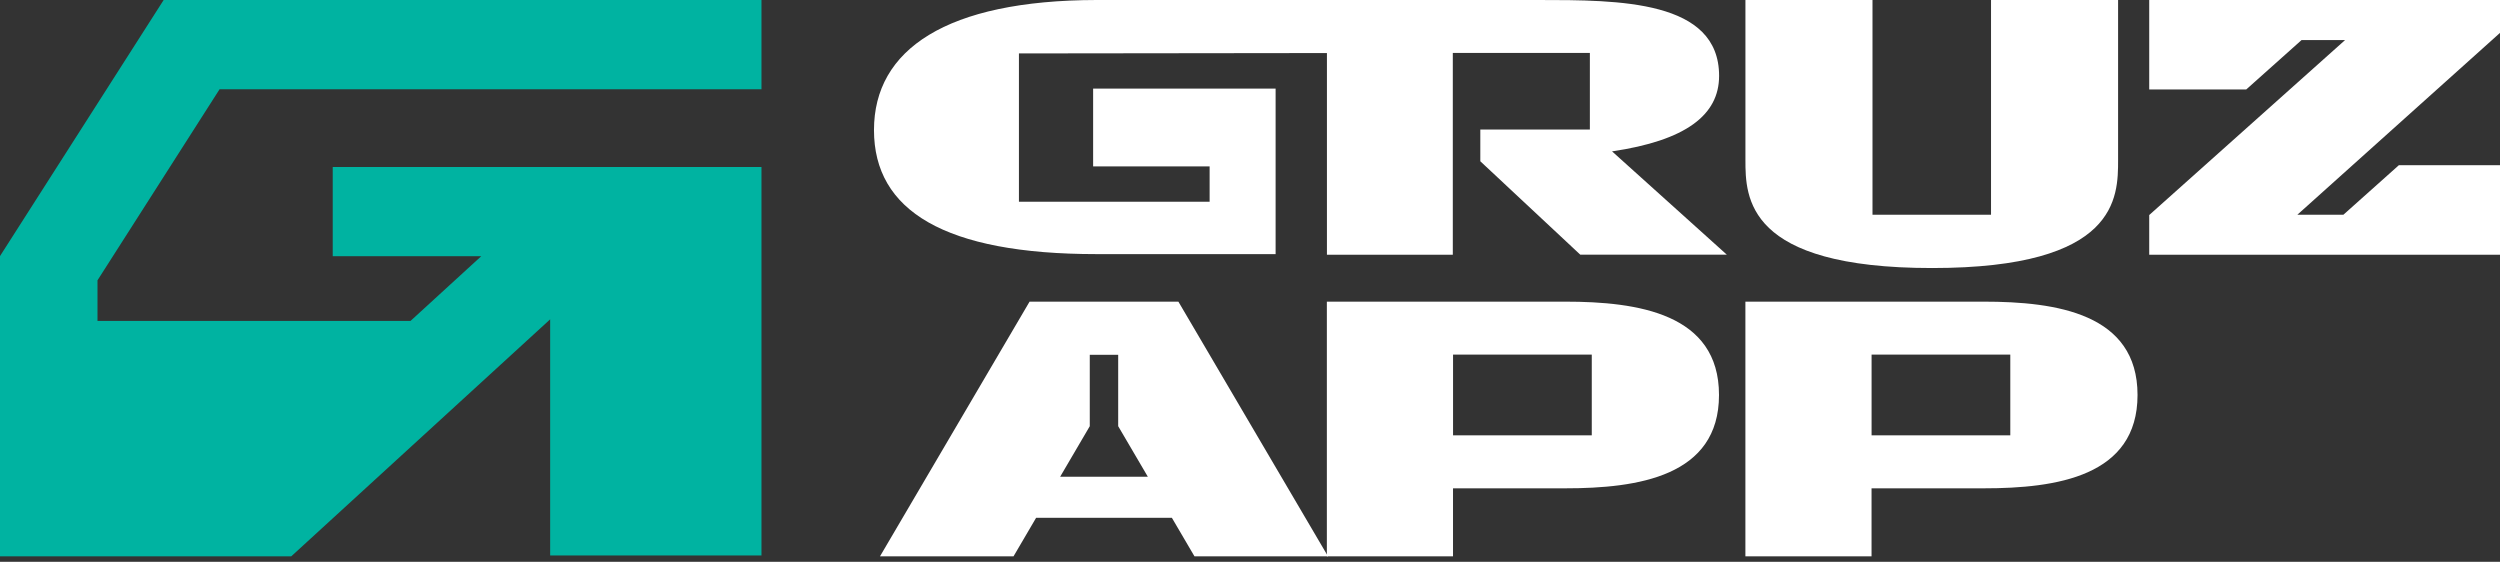<?xml version="1.0" encoding="UTF-8"?> <svg xmlns="http://www.w3.org/2000/svg" width="356" height="80" viewBox="0 0 356 80" fill="none"><rect x="0" y="0" width="356" height="80" fill="#333333" stroke="none"/><path d="M23.304 0L0 36.468V79.22H41.475L78.344 45.472V79.097H108.435V23.778H47.38V36.486H68.528L58.46 45.697H13.883V39.917L31.268 12.708H108.435V0H23.304Z" fill="#00B3A1"></path><path d="M248.549 22.771V0H266.643V30.574H283.522V0H301.616V22.771C301.616 28.096 301.616 38.168 275.128 38.168C248.64 38.168 248.549 28.096 248.549 22.771Z" fill="white"></path><path d="M306.049 0V12.743H319.86L327.737 5.709H333.935L306.049 30.622V36.27H356V23.522H341.601L333.704 30.574H327.148L356 4.681V0H306.049Z" fill="white"></path><path d="M229.547 21.557C240.049 20.007 244.8 16.386 244.8 10.805C244.8 0 230.594 0 218.993 0H156.157C134.778 0.04 124.455 7.043 124.455 18.519C124.455 29.995 134.513 36.186 156.157 36.186H181.647V12.615H155.661V23.698H172.25V28.728H145.096V7.608L188.955 7.555V36.27H206.88V7.537H226.397V18.448H210.797V22.965L225.032 36.265H245.9L229.552 21.552L229.547 21.557Z" fill="white"></path><path d="M155.183 60.688V50.527H159.23V60.688L163.451 67.885H150.967L155.188 60.683L155.183 60.688ZM146.611 42.955L125.309 79.224H144.325L147.542 73.736H166.876L170.094 79.224H189.109L167.802 42.955H146.616H146.611Z" fill="white"></path><path d="M226.668 61.995H206.914V50.492H226.668V61.995ZM222.886 42.955H206.909H188.945V79.224H206.909V69.537H222.886C233.252 69.537 244.786 67.837 244.786 56.245C244.786 44.655 233.252 42.955 222.886 42.955Z" fill="white"></path><path d="M286.266 61.995H266.513V50.492H286.266V61.995ZM282.485 42.955H266.508H248.544V79.224H266.508V69.537H282.485C292.851 69.537 304.385 67.837 304.385 56.245C304.385 44.655 292.851 42.955 282.485 42.955Z" fill="white"></path></svg> 